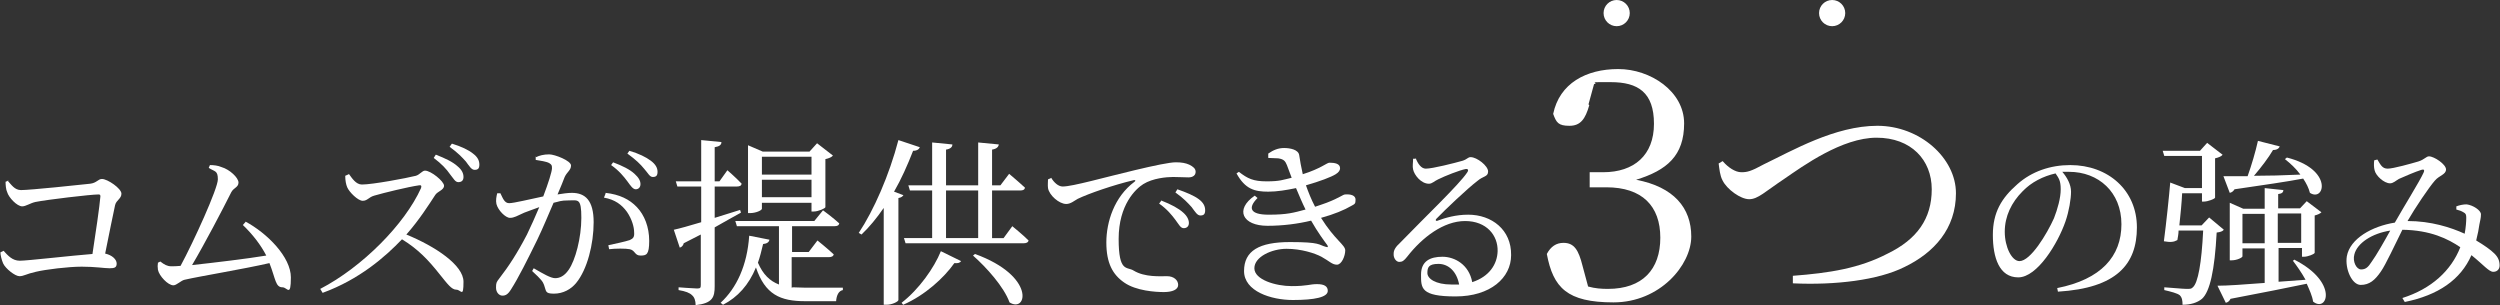 <?xml version="1.0" encoding="UTF-8"?>
<svg id="_レイヤー_2" data-name="レイヤー 2" xmlns="http://www.w3.org/2000/svg" viewBox="0 0 630 76.9">
  <rect x="0" y="0" width="630" height="76.9" fill="#333333" stroke="none"/>
  <defs>
    <style>
      .cls-1 {
        fill: #fff;
      }
    </style>
  </defs>
  <g id="DESIGN">
    <circle class="cls-1" cx="407.4" cy="3.3" r="3.3"/>
    <g>
      <g>
        <path class="cls-1" d="M1.9,45.5c1,1.1,1.8,2.4,3.4,2.4,2.3,0,14.7-1.3,17.4-1.6,1.7-.2,2-1.2,3-1.2,1.4,0,4.9,2.4,4.9,3.7s-1.3,1.6-1.6,2.9c-.5,2.2-1.5,7.3-2.5,12.2,1.8.4,2.9,1.5,2.9,2.5s-.5,1.2-1.8,1.2-3.6-.4-7-.4-9.1.7-11.6,1.3c-2.3.5-3,1.1-4.1,1.1s-3.5-1.9-4.1-3.2c-.4-.9-.7-2.2-.7-2.8l.8-.4c1.1,1.2,2.2,2.5,4.1,2.5s13.1-1.3,18.3-1.7c.8-5.2,1.8-12,2-14.5,0-.4-.1-.5-.5-.5-1.9,0-12.9,1.3-15.9,1.9-1.3.3-2.4,1.1-3.3,1.1-1.3,0-3.4-2.2-3.8-3.6-.3-.6-.4-1.8-.4-2.6l.8-.3Z"/>
        <path class="cls-1" d="M61.8,55.8c5.6,3,11.5,9,11.5,14.1s-.9,2.5-2.1,2.5c-1.8,0-1.7-2-3.3-6.1-6.5,1.5-17.5,3.3-21.4,4.2-.9.2-2,1.4-2.8,1.4-1.4,0-3.6-2.4-3.9-3.9-.1-.7-.1-1.2,0-1.8l.6-.3c1,.8,1.8,1.2,2.7,1.2s1.3,0,2.4-.1c3.3-6.1,9.4-19.5,9.4-21.8s-.8-1.9-2.3-2.9l.3-.7c.9,0,2,.1,2.9.5,2.1.6,4.3,2.7,4.3,3.9s-1.2,1.3-1.8,2.4c-2.1,4.2-6.7,13-9.9,18.4,5.5-.6,13.9-1.6,18.7-2.4-1.4-2.7-3.4-5.3-5.9-7.7l.7-.8Z"/>
        <path class="cls-1" d="M87.9,43.8c.8,1.1,1.8,2.7,3.3,2.7,2.7,0,11.2-1.6,13.6-2.2,1-.3,1.6-1.3,2.3-1.3,1.5,0,4.8,2.7,4.8,3.8s-1.6,1.4-2.2,2.3c-1.5,2.3-4.1,6.4-7.3,10,7.3,3,14.4,7.7,14.4,11.9s-.6,2-1.8,2-2.2-1.4-4.3-4c-2.7-3.4-5.3-6.2-9.4-8.7-4.2,4.4-10.7,10.1-20,13.5l-.6-1c10.6-5.5,21.3-16.3,25.4-25.4.2-.6,0-.8-.5-.7-2.8.4-8.9,1.9-11.3,2.6-1.4.4-1.7,1.3-2.9,1.3s-3.4-2.2-3.9-3.4c-.3-.7-.5-1.7-.5-2.9l.9-.4ZM109.9,39c2.3.9,4.2,1.8,5.4,2.9,1.1.9,1.5,1.8,1.5,2.7s-.5,1.3-1.3,1.3-1.2-.9-2.1-2c-.9-1.3-2.1-2.6-4.1-4.1l.5-.8ZM113.9,36.2c2.3.7,4.2,1.6,5.3,2.5,1.2.9,1.6,1.8,1.6,2.8s-.4,1.3-1.2,1.3-1.3-.9-2.2-2.1c-.9-1-2-2.2-4.1-3.7l.5-.7Z"/>
        <path class="cls-1" d="M135.1,39.6c.8-.4,1.9-.7,3.3-.7s5.5,1.6,5.5,2.8-1,1.6-1.6,2.9c-.4,1-1,2.6-1.8,4.4,1.2-.2,2.6-.4,3.6-.4,3.4,0,5.5,1.9,5.5,7.4s-1.6,11.9-4.4,15.3c-1.3,1.6-3.3,2.7-5.6,2.7s-1.9-.6-2.5-2.2c-.3-.8-.6-1.3-3-3.5l.4-.7c2.4,1.4,4.3,2.5,5.4,2.5s2.3-.5,3.4-2.1c1.7-2.4,3.2-8.1,3.2-13.1s-.8-4.4-3.1-4.4-2.4.3-3.9.6c-1.3,3-2.7,6.4-4.1,9.3-2.4,4.9-4.8,9.7-6.6,12.5-.8,1.3-1.4,1.6-2.2,1.6s-1.6-.8-1.6-2,.1-1.4.8-2.3c2.4-3.1,4.5-6.3,7-11.1,1-2.1,2.1-4.5,3.1-6.9-1.5.5-2.9,1.1-3.8,1.4-1.8.8-2.5,1.3-3.6,1.3s-3-1.9-3.4-3.5c-.2-.9,0-1.9.2-2.7h.8c.6,1.2,1,2.5,2.2,2.5s5.2-1,8.6-1.7c1.3-3.4,2.2-6.3,2.2-7.1s-.1-.9-.7-1.3c-.7-.4-2.2-.6-3.4-.8v-.9ZM152.6,48.6c3.5.4,6,1.6,7.9,3.6,1.9,2,3.1,5,3.1,8.5s-.7,3.7-2.2,3.7-1.3-1.3-2.7-1.6c-1-.2-3.6-.2-5.2,0l-.2-1c1.8-.4,4.2-.9,5.4-1.3.9-.4,1.2-.8,1.1-2,0-1.2-.5-3.2-1.8-5.1-1.3-1.8-3-3.1-5.8-3.6l.4-1ZM154.5,40.9c2.4.9,4.2,1.8,5.4,2.9,1.1,1,1.5,1.8,1.5,2.6s-.5,1.3-1.2,1.3-1.3-.9-2.1-2c-.9-1.2-2.1-2.7-4.1-4.1l.5-.7ZM158.6,38c2.4.7,4.2,1.6,5.4,2.5,1.2.9,1.7,1.8,1.7,2.8s-.4,1.3-1.2,1.3-1.2-1-2.2-2.1c-.9-1.1-2-2.2-4.2-3.8l.5-.7Z"/>
        <path class="cls-1" d="M186.7,53.6c-1.8,1-4,2.2-6.6,3.7v14.8c0,2.8-.5,4.3-4.8,4.8,0-1.1-.3-2-.9-2.5-.6-.6-1.6-1-3.4-1.3v-.7s3.9.3,4.7.3.9-.2.9-.9v-12.7c-1.3.7-2.8,1.4-4.3,2.2-.1.5-.5,1-1,1.1l-1.5-4.5c1.4-.3,3.9-1,6.9-1.9v-9h-6l-.4-1.3h6.4v-10.4l5.1.5c0,.7-.5,1.1-1.7,1.3v8.6h1.2l2-2.8s2.2,1.9,3.6,3.4c-.1.5-.5.7-1.2.7h-5.6v7.9c2-.6,4.2-1.3,6.4-2l.2.6ZM199.8,72.4c1,0,2.1.1,3.3.1,2.2,0,7,0,9.3,0v.6c-1.1.2-1.6,1.4-1.7,2.8h-7.8c-6.3,0-10.1-1.7-12.4-8.5-1.8,4.4-4.6,7.5-8.3,9.4l-.6-.5c4-3.7,6.7-9.4,7.2-16.9l5.1,1c-.1.6-.6,1-1.6,1.1-.4,1.7-.8,3.3-1.3,4.7,1.3,3,3,4.6,5.3,5.5v-14.7h-10.6l-.4-1.3h19.9l2.2-2.7s2.6,1.9,4.1,3.3c-.1.5-.5.7-1.2.7h-10.7v6.5h4.2l2.2-2.9s2.5,2,4.1,3.5c-.1.5-.6.7-1.2.7h-9.4v7.7ZM192,52.6c0,.4-1.5,1.1-3,1.1h-.5v-17.1l3.7,1.6h11.8l1.9-2.1,4,3.1c-.3.4-1,.7-1.9.9v12.1c0,.3-1.8,1.1-2.9,1.1h-.6v-2.2h-12.5v1.6ZM192,39.5v4.5h12.5v-4.5h-12.5ZM204.5,49.7v-4.4h-12.5v4.4h12.5Z"/>
        <path class="cls-1" d="M227.7,49.1c-.2.4-.6.7-1.3.8v25.7c0,.4-1.6,1.2-3,1.2h-.7v-24.4c-1.8,2.6-3.6,4.8-5.6,6.7l-.7-.4c3.8-5.7,7.7-14.6,10-23.4l5.4,1.8c-.2.5-.7.9-1.7.9-1.4,3.6-3,7.2-4.8,10.3l2.4.9ZM227.2,76.3c4.4-3.4,8.2-8.8,9.9-13l5.1,2.5c-.3.4-.7.6-1.7.5-2.6,3.7-7.4,8.1-12.9,10.5l-.4-.5ZM255.1,57s2.6,2.1,4.1,3.6c-.1.5-.6.7-1.2.7h-29.8l-.4-1.3h7.1v-12h-5.6l-.4-1.3h6v-10.8l5.1.5c0,.6-.4,1.1-1.6,1.3v9h8.1v-10.8l5.2.5c-.1.6-.5,1.1-1.7,1.3v9h2.1l2.2-2.9s2.5,2.1,4,3.5c-.1.5-.5.7-1.2.7h-7.1v12h2.9l2.2-3ZM238.4,60h8.1v-12h-8.1v12ZM245.7,64c15.4,5.6,13.1,15,8.7,12.2-1.4-3.9-5.8-8.8-9.2-11.8l.5-.4Z"/>
        <path class="cls-1" d="M264.9,44.8c.7,1.2,1.8,2.2,2.9,2.2,2.5,0,10.5-2.3,18.1-4.1,5-1.2,8.9-2,10.4-2s2.5.2,3.4.6c1,.5,1.6,1,1.6,1.8s-.6,1.4-1.8,1.4-2.3-.1-3.9-.1-5.1.3-7.5,1.8c-1.9,1.2-6.2,5.2-6.2,13.8s2.1,6.9,3.8,8c2.8,1.7,6.7,1.4,8.4,1.4s2.8,1,2.8,2.2-1.5,1.8-3.6,1.8-7-.3-10-2.4c-2.9-2-4.5-4.9-4.5-10.1s2-11.5,7.1-15.3c.3-.2.3-.5-.2-.4-5.1,1.2-11.4,3.4-14.1,4.7-.9.5-1.8,1.3-2.9,1.3-1.8,0-4.3-2.2-4.6-4-.1-.8,0-1.6,0-2.2l.7-.3ZM292.8,50.6c2.3.9,4.2,1.9,5.4,3,1,.9,1.4,1.8,1.4,2.6s-.5,1.3-1.3,1.3-1.2-.9-2.1-2.1c-.9-1.2-2.1-2.7-4.1-4.1l.6-.8ZM296.7,47.7c2.3.8,4.2,1.6,5.4,2.5,1.2.9,1.6,1.8,1.6,2.8s-.4,1.3-1.2,1.3-1.3-.9-2.2-2.1c-1-1.1-2-2.2-4.1-3.7l.5-.8Z"/>
        <path class="cls-1" d="M319.6,38.7c1.3-.9,2.5-1.4,4-1.4s3.6.4,3.8,1.8c.2,1.3.5,3.1.9,4.8,4.5-1.4,6.1-2.9,6.7-2.9,1.3,0,2.7.2,2.7,1.4,0,.5-.3,1-1.1,1.5-1.1.7-4,1.8-7.5,2.8.6,1.7,1.3,3.5,2.3,5.4,1-.3,2-.7,2.9-1,3.4-1.3,4.1-2.1,4.7-2.1,1.3-.1,2.6.2,2.6,1.3s-.2,1.1-1.1,1.6c-1.7,1-4.3,2.1-7.6,3,3.5,5.6,6.1,6.8,6.1,8.2s-.9,3.6-2.1,3.6-1.9-.9-3.9-2c-1.7-.9-5.1-2-8.8-2s-8.1,2-8.1,4.9,5.4,4.5,9.4,4.5,4.5-.5,6.4-.5,2.7.6,2.7,1.7c0,1.6-3.3,2.3-8.8,2.3s-12.3-2.2-12.3-7.3,3.8-7.3,11.6-7.3,7.1.7,9,1.2c.6.2.6,0,.4-.4-.8-1.1-2.4-3.2-4.1-6.2-3.3.8-7.1,1.3-11,1.3-6.3,0-8.3-4.1-3.2-7.6l.7.6c-2.5,2.5-1.9,4.2,2.8,4.2s6.3-.5,9.3-1.3c-.8-1.6-1.6-3.5-2.4-5.4-2.4.5-4.8.9-7,.9-3.4,0-5.8-.6-8-4.6l.6-.4c2.2,1.7,3.6,2.4,7,2.4s4.1-.4,6.3-.9c-.4-1.1-.8-2.2-1.2-3.2-.4-1-.8-1.5-2.2-1.7-.8,0-1.7-.1-2.5-.1v-.8Z"/>
        <path class="cls-1" d="M356.7,39.8c.6,1.4,1.4,2.7,2.6,2.7,1.7,0,7.2-1.4,9.3-2,1.2-.4,1.3-.9,2-.9,1.6,0,4.4,2.2,4.4,3.6s-1.2,1.1-2.7,2.4c-2.5,1.9-8.3,7.4-10.3,9.5-.4.4-.1.7.3.5,1.9-.7,4.5-1.5,7.7-1.5,5.9,0,10.9,3.8,10.8,10.2,0,5.7-5.2,10.4-14,10.4s-8.7-2.1-8.7-5.5,2.3-4.5,5.4-4.5,6.7,2,7.5,6.4c4.3-1.4,6.3-4.5,6.4-7.8.1-4-2.8-7.6-8.2-7.6s-10.8,4.1-14.6,9c-.8,1-1.2,1.3-2,1.3-.7,0-1.5-.9-1.4-2.1,0-.9.5-1.7,1.7-2.8,6.3-6.5,14.8-14.6,16.8-17.6.5-.7.2-1-.4-.9-1.5.3-5.1,1.7-6.9,2.6-.9.4-1.5,1.1-2.3,1.1-2,0-3.7-2.2-4-3.6-.2-.8,0-1.7,0-2.7h.8ZM367.7,71.7c-.6-3.3-2.7-5.2-5.2-5.2s-2.8.9-2.8,2.3,2,2.9,6.1,2.9,1.3,0,1.9,0Z"/>
        <path class="cls-1" d="M400.5,26.5c-1,3.5-2.2,5.2-5,5.2s-3.3-.8-4.1-3c1.6-7.7,8.3-11.3,16.4-11.3s16.6,5.6,16.6,13.7-4.3,11.8-12.1,14.2c9.5,1.8,13.9,7.1,13.9,14.3s-7.9,16.6-19.6,16.6-15.2-3.7-16.8-12.2c1-1.9,2.4-2.8,4.2-2.8,2.7,0,3.8,1.8,4.8,5.8l1.4,5.2c1.8.5,3.4.6,5,.6,8.7,0,13.2-4.9,13.2-12.9s-4.6-12.7-13.6-12.7h-4.2v-3.8h3.4c7.8,0,12.8-4.3,12.8-12.2s-4-10.5-10.9-10.5-2.6,0-4.2.5l-1.4,5.1Z"/>
        <path class="cls-1" d="M434.2,40.7c1.3,1.5,3.1,2.7,4.6,2.7s2.4-.2,5.7-2c7.1-3.4,17.9-9.7,28.6-9.7s19.8,8.1,19.8,17-5.5,15-13,18.6c-6.6,3.3-17.4,4.6-28.1,4.1v-1.9c9.3-.7,16.8-1.9,23.9-5.6,7.4-3.6,11.1-8.8,11.1-16.2s-5.2-13-13.9-13-18.5,7.1-23.3,10.4c-4.8,3.2-6.6,5.1-8.8,5.1s-5.6-2.5-6.7-4.7c-.7-1.3-.8-2.9-1-4.3l1-.6Z"/>
        <path class="cls-1" d="M518.4,72.6c11.1-2.2,16.2-8,16.2-16.1s-5.8-13.2-13.2-13.2-1.1,0-1.7,0c1.2,1.4,2.2,3.2,2.2,5s-.5,4.9-1.4,7.5c-1.9,5.5-7.1,14.1-11.9,14.1s-6.4-5-6.4-10.7,2.2-9.3,6.2-12.8c3.6-3.2,8.3-4.8,13.3-4.8,9.6,0,16.8,6.4,16.8,15.7s-5.1,15.3-19.9,16.2l-.2-1ZM518,43.7c-3.1.7-6.1,2.2-8.3,4.5-2.8,2.8-4.5,6.3-4.5,10.2s1.8,7.4,3.7,7.4c2.8,0,6.9-6.8,8.7-10.8.9-2.3,1.7-5.1,1.7-7.3s-.5-2.8-1.3-4Z"/>
        <path class="cls-1" d="M560.4,57.9c-.3.4-.9.6-1.8.7-.5,9.5-1.7,14.9-3.7,16.7-1.2,1-2.9,1.5-4.9,1.5,0-1-.1-1.8-.7-2.4-.6-.5-2.2-.9-3.9-1.3v-.7c1.8.1,4.6.4,5.6.4s1.2,0,1.6-.4c1.3-1.1,2.2-6.1,2.6-14.3h-6.2c0,.9-.2,1.7-.3,2.4-.9.5-1.7.6-3.4.3.6-4.6,1.3-11.2,1.6-14.8l3.7,1.4h4.3v-8.1h-9.5l-.4-1.3h9.4l1.8-2,3.9,3c-.3.4-1,.7-1.9.9v9.9c0,.3-1.8,1-2.8,1h-.5v-2.1h-5c-.1,2.2-.4,5.3-.7,8.1h5.6l1.9-2,3.6,3ZM578.1,65.4c11.3,5.7,8.4,13.5,4.8,10.6-.2-1.4-.9-2.9-1.6-4.5-4.7,1-10.9,2.2-19.2,3.8-.3.6-.7.9-1.2,1l-2.1-4.3c2.5,0,6.7-.3,11.9-.7v-8.7h-5.6v2c0,.3-1.4,1-2.7,1h-.5v-14.5l3.4,1.5h5.4v-5.2l4.7.5c0,.6-.4.9-1.3,1v3.6h5.5l1.7-1.8,3.7,2.8c-.3.3-.9.6-1.7.8v9.4c0,.3-1.7,1-2.7,1h-.5v-2.2h-5.9v8.5l6.8-.5c-1-1.8-2.2-3.5-3.2-4.8l.5-.3ZM576.3,39.7c11.8,3,9.5,11.3,5.8,8.9-.3-1.2-.9-2.4-1.7-3.6-4.2.8-9.8,1.6-17.3,2.7-.3.5-.7.8-1.2.9l-1.6-4.2c1.4,0,3.6,0,6.1,0,1-2.8,2-6.2,2.6-8.9l5.5,1.4c-.2.5-.7.9-1.7.9-1.1,1.9-3,4.4-4.8,6.5,3.4,0,7.5-.1,11.7-.3-1.1-1.5-2.5-2.8-3.9-3.9l.5-.4ZM570.7,61.3v-7.4h-5.6v7.4h5.6ZM574,53.8v7.4h5.9v-7.4h-5.9Z"/>
        <path class="cls-1" d="M619,52c.8-.3,1.7-.5,2.6-.5,1.6.2,3.6,1.5,3.6,2.5s-.2,1.5-.4,2.6c-.1.9-.4,2.4-.8,4,2,1.2,3.6,2.3,4.6,3.3.9.9,1.3,1.8,1.3,3,0,.8-.5,1.6-1.6,1.6s-2.5-1.8-5.5-4.2c-2.7,6.2-8.4,10.1-16.8,11.8l-.6-1c7.3-2.3,12.3-6.9,14.6-12.8-3.1-2.1-7.5-4.3-14.6-4.4-1.9,3.8-4.2,8.8-5.4,10.5-1.5,2.2-2.9,3.4-5.1,3.4s-4-4-3.5-7.2c.8-4.5,6.4-7.6,12.1-8.5h0c2.2-3.9,6.3-10.5,7.2-12.5.4-.8.1-1-.5-.8-1.6.5-4.1,1.6-5.7,2.3-.7.4-1.4,1.1-2.2,1.1-1.5,0-3.6-1.9-3.9-3.3-.2-.7-.2-1.7-.1-2.5l.8-.2c.8,1.3,1.2,2.3,2.6,2.3s6-1.3,7.7-1.8c1.6-.5,2-1.3,2.7-1.3,1.3,0,4.3,2,4.3,3.3s-1.7,1.5-2.8,2.8c-1.5,1.7-5,6.9-6.9,10.2,5.9,0,10.9,1.6,14.4,3.2.3-1.6.4-3.1.4-4,0-.8-.1-1.1-.7-1.4-.5-.3-1-.5-1.8-.7v-.8ZM602.4,58.1c-4.7.7-8.4,3.2-9.1,6-.5,1.8.5,3.8,1.7,3.8s1.8-.6,2.7-2c1.1-1.5,3.1-5,4.7-7.9Z"/>
      </g>
      <circle class="cls-1" cx="461.7" cy="3.3" r="3.3"/>
    </g>
  </g>
</svg>